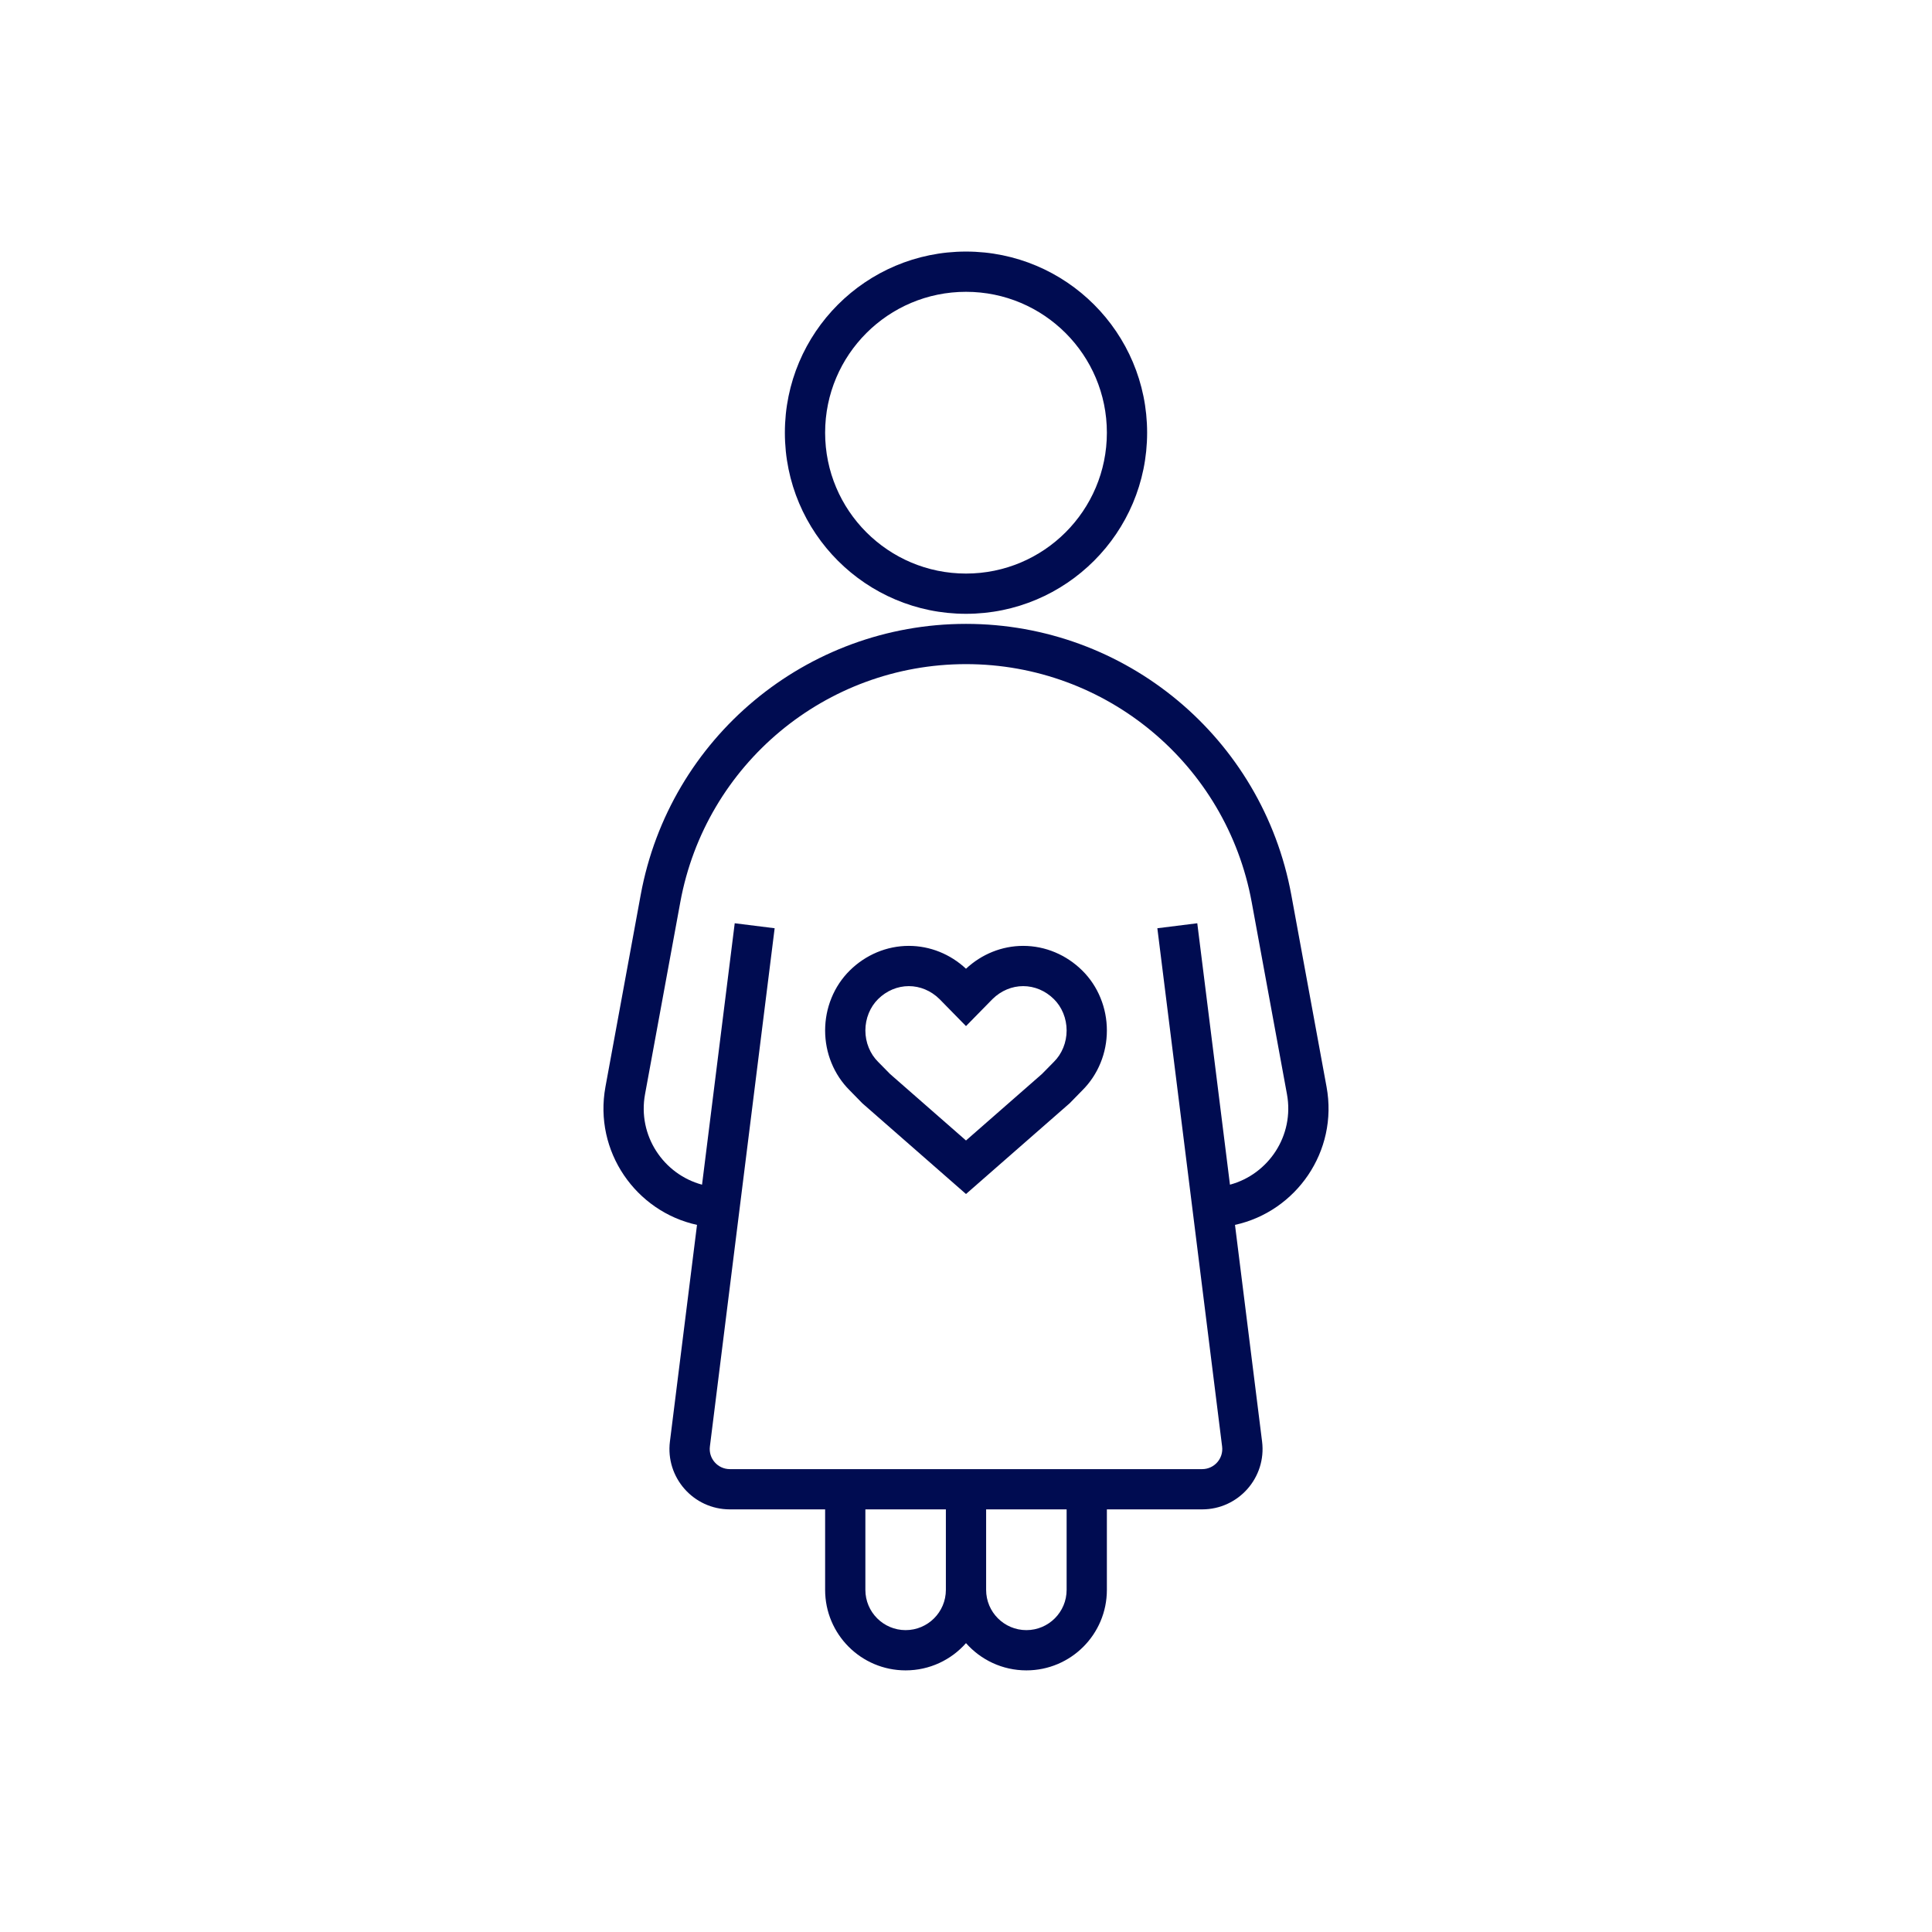 <svg width="48" height="48" viewBox="0 0 48 48" fill="none" xmlns="http://www.w3.org/2000/svg">
<path fill-rule="evenodd" clip-rule="evenodd" d="M20.5 10.75C20.5 8.817 22.067 7.25 24 7.25C25.933 7.25 27.5 8.817 27.5 10.75C27.5 12.683 25.933 14.25 24 14.25C22.067 14.25 20.5 12.683 20.5 10.75ZM24 6.25C21.515 6.25 19.5 8.265 19.5 10.75C19.5 13.235 21.515 15.25 24 15.25C26.485 15.25 28.5 13.235 28.5 10.75C28.5 8.265 26.485 6.25 24 6.25ZM24 15.5C20.034 15.5 16.635 18.332 15.918 22.233L15.042 27.003C14.748 28.607 15.798 30.1 17.317 30.432L16.644 35.814C16.532 36.709 17.23 37.5 18.133 37.5H20.5V39.5C20.5 40.605 21.395 41.5 22.5 41.5C23.097 41.5 23.634 41.238 24 40.823C24.366 41.238 24.903 41.5 25.5 41.5C26.605 41.5 27.5 40.605 27.5 39.5V37.5H29.867C30.77 37.5 31.468 36.709 31.356 35.814L30.683 30.432C32.202 30.099 33.252 28.607 32.958 27.003L32.082 22.233C31.365 18.332 27.965 15.5 24 15.5ZM24.207 36.5L24.5 36.5L27.207 36.5L27.5 36.5L29.867 36.5C30.168 36.5 30.401 36.236 30.363 35.938L28.754 23.062L29.746 22.938L30.558 29.433C31.515 29.175 32.163 28.214 31.974 27.184L31.098 22.413C30.469 18.988 27.483 16.5 24 16.5C20.517 16.5 17.531 18.988 16.902 22.413L16.026 27.184C15.836 28.214 16.485 29.175 17.442 29.433L18.254 22.938L19.246 23.062L17.637 35.938C17.599 36.236 17.832 36.5 18.133 36.5H24.207ZM24.5 37.5V39.5C24.5 40.052 24.948 40.5 25.5 40.5C26.052 40.5 26.5 40.052 26.5 39.5V37.5L24.5 37.5ZM23.5 37.5L21.5 37.5V39.5C21.5 40.052 21.948 40.5 22.5 40.5C23.052 40.5 23.5 40.052 23.5 39.5V37.5ZM22.579 23.5C22.029 23.5 21.505 23.723 21.111 24.113C20.916 24.306 20.762 24.538 20.658 24.794C20.553 25.05 20.5 25.325 20.5 25.602C20.5 25.879 20.553 26.154 20.658 26.409C20.762 26.664 20.915 26.895 21.108 27.087L21.424 27.41L24 29.665L26.576 27.41L26.892 27.087C27.085 26.895 27.238 26.664 27.342 26.409C27.447 26.154 27.5 25.879 27.5 25.602C27.5 25.325 27.447 25.05 27.342 24.794C27.238 24.538 27.084 24.306 26.889 24.113C26.495 23.723 25.971 23.5 25.421 23.5C24.892 23.5 24.388 23.706 24 24.068C23.612 23.706 23.108 23.5 22.579 23.5ZM22.579 24.5C22.855 24.5 23.128 24.611 23.341 24.821L24 25.493L24.659 24.821C24.872 24.611 25.145 24.5 25.421 24.5C25.698 24.5 25.972 24.612 26.185 24.824C26.282 24.92 26.361 25.038 26.416 25.172C26.471 25.307 26.5 25.453 26.5 25.602C26.5 25.75 26.471 25.897 26.416 26.031C26.361 26.165 26.282 26.284 26.185 26.38L25.888 26.682L24 28.335L22.112 26.682L21.82 26.385L21.815 26.38C21.718 26.284 21.639 26.165 21.584 26.031C21.529 25.897 21.5 25.75 21.5 25.602C21.5 25.453 21.529 25.307 21.584 25.172C21.639 25.038 21.718 24.919 21.815 24.823C22.028 24.612 22.302 24.5 22.579 24.5Z" fill="#000C51"/>
</svg>
